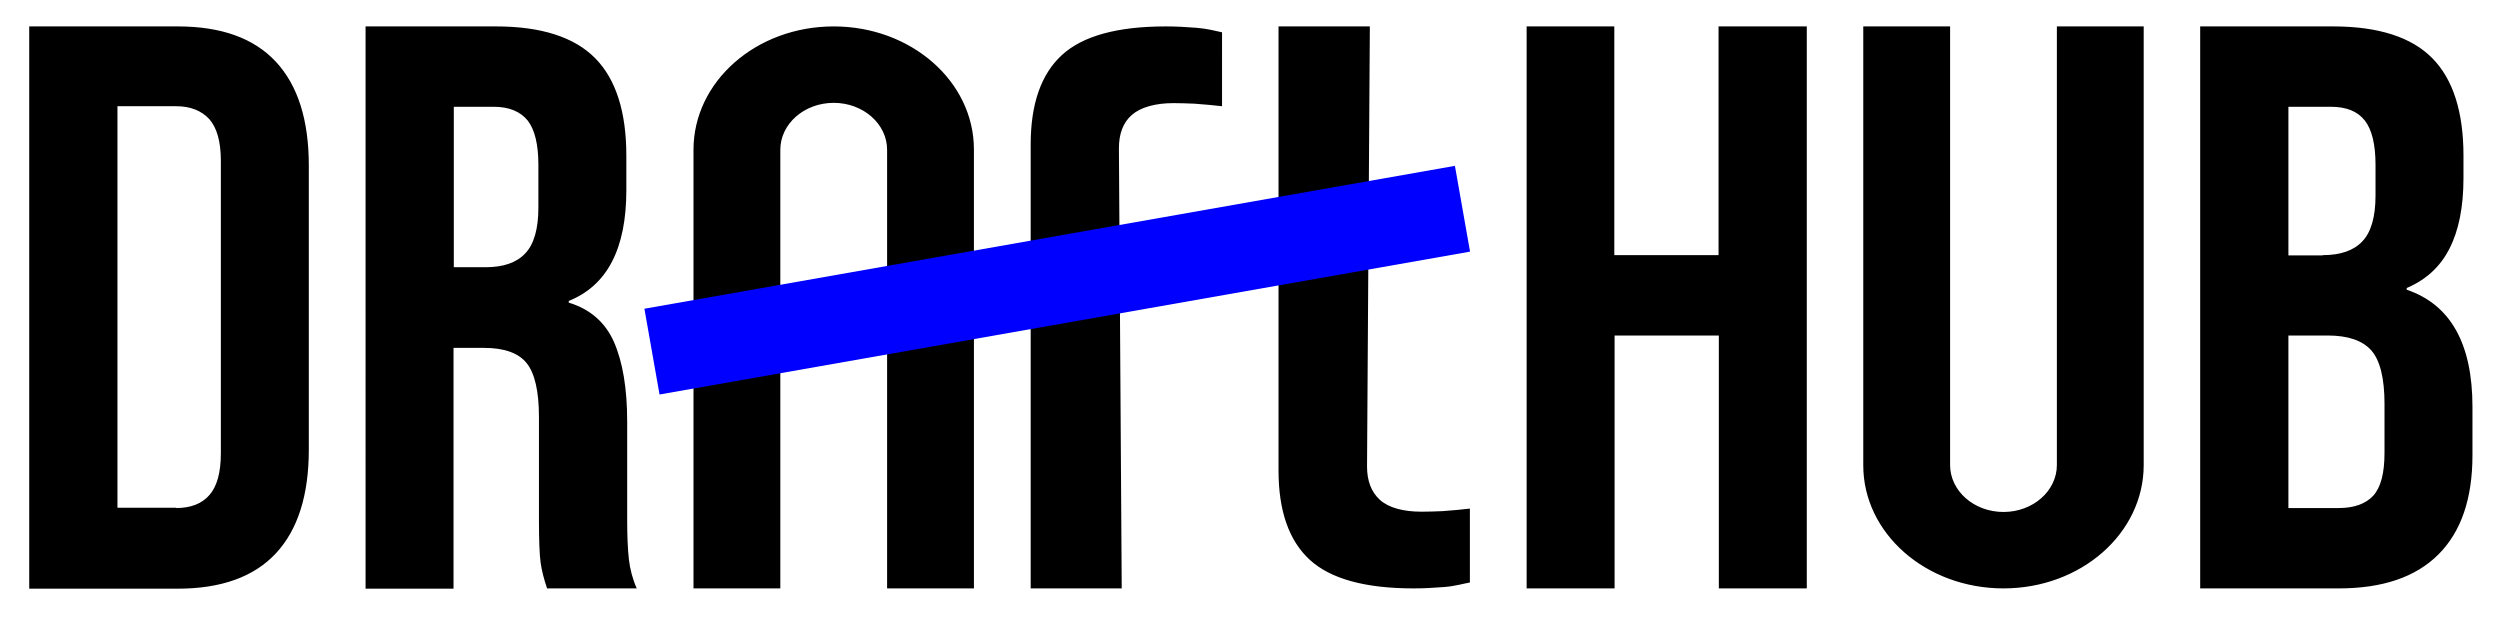 <svg xmlns="http://www.w3.org/2000/svg" version="1.1" x="0" y="0" viewBox="0 0 889.7 219.6" xml:space="preserve">
  <path d="M10.4 9.4h52.8c15.6 0 27.2 4.2 35 12.6 7.8 8.4 11.7 20.7 11.7 36.9V160c0 16.2-3.9 28.5-11.7 36.9-7.8 8.4-19.5 12.6-35 12.6H10.4V9.4zm52.3 171.4c5.1 0 9.1-1.5 11.8-4.6 2.7-3 4.1-8 4.1-14.9v-104c0-6.9-1.4-11.8-4.1-14.9-2.8-3-6.7-4.6-11.8-4.6H41.8v142.9h20.9zM130.1 9.4h46.4c16.1 0 27.9 3.8 35.3 11.3 7.4 7.5 11.1 19.1 11.1 34.7v12.3c0 20.8-6.8 33.9-20.5 39.4v.6c7.6 2.3 13 7 16.1 14 3.1 7.1 4.7 16.5 4.7 28.3v35.1c0 5.7.2 10.3.6 13.9.4 3.5 1.3 7 2.8 10.4h-31.9c-1.1-3.2-1.9-6.3-2.3-9.1-.4-2.9-.6-8-.6-15.4v-36.6c0-9.1-1.5-15.5-4.4-19.1-2.9-3.6-8-5.4-15.2-5.4h-10.8v85.7h-31.3V9.4zm42.7 85.7c6.3 0 11-1.6 14.1-4.9 3.1-3.2 4.7-8.7 4.7-16.3V58.6c0-7.2-1.3-12.5-3.8-15.7-2.6-3.2-6.6-4.9-12.1-4.9h-14.2v57.1h11.3zM543.2 9.4h31.3v81.4h37.1V9.4H643v200h-31.3v-90h-37.1v90h-31.3V9.4zm239.8 0h47.3c16.1 0 27.9 3.8 35.3 11.3 7.4 7.5 11.1 19.1 11.1 34.7v8c0 10.3-1.7 18.7-5 25.1-3.3 6.5-8.4 11.1-15.2 14v.6c15.6 5.3 23.4 19.2 23.4 41.7V162c0 15.4-4 27.2-12.1 35.3-8.1 8.1-19.9 12.1-35.5 12.1H783V9.4zm43.6 81.4c6.3 0 11-1.6 14.1-4.9 3.1-3.2 4.7-8.7 4.7-16.3v-11c0-7.2-1.3-12.5-3.8-15.7-2.6-3.3-6.6-4.9-12.1-4.9h-15.1v52.9h12.2zm5.7 90c5.5 0 9.6-1.5 12.3-4.4 2.7-3 4-8 4-15.3v-17.4c0-9.1-1.6-15.5-4.7-19s-8.3-5.3-15.5-5.3h-14v61.4h17.9zM732 9.4v156.1c0 9.2-8.5 16.7-19 16.7s-19-7.5-19-16.7V9.4h-30.9v156.2c0 24.2 22.3 43.8 49.9 43.8 27.6 0 49.9-19.6 49.9-43.9V9.4H732zM513.4 181.9c-1.8.1-5.7.2-7.5.2-6.5 0-11.7-1.4-14.8-4.2-3.1-2.8-4.6-6.8-4.6-11.9l1-156.6H455v158c0 14.4 3.7 25 11.1 31.8 7.4 6.8 19.7 10.2 37 10.2 3.6 0 7.3-.2 11-.5s6.7-1.2 9-1.6V181c-1.3.2-7.9.8-9.7.9zm-87.5-172c-3.7-.3-7.4-.5-11-.5-17.3 0-29.6 3.4-37 10.2-7.4 6.8-11.1 17.4-11.1 31.8v158h32.4l-1-156.6c0-5.2 1.5-9.2 4.6-11.9s8.3-4.2 14.8-4.2c1.8 0 5.7.1 7.5.2s8.4.7 9.8.9V11.5c-2.3-.5-5.3-1.3-9-1.6zm-79.3 43.3c0-24.2-22.3-43.8-49.9-43.8-27.6 0-49.9 19.6-49.9 43.9v156.1h30.9V53.3c0-9.2 8.5-16.7 19-16.7s19 7.5 19 16.7v156.1h30.9V53.2z"/>
  <path fill="#00f" d="M229.33 109.87l288.447-50.848 5.382 30.529-288.448 50.847z"/>
</svg>
